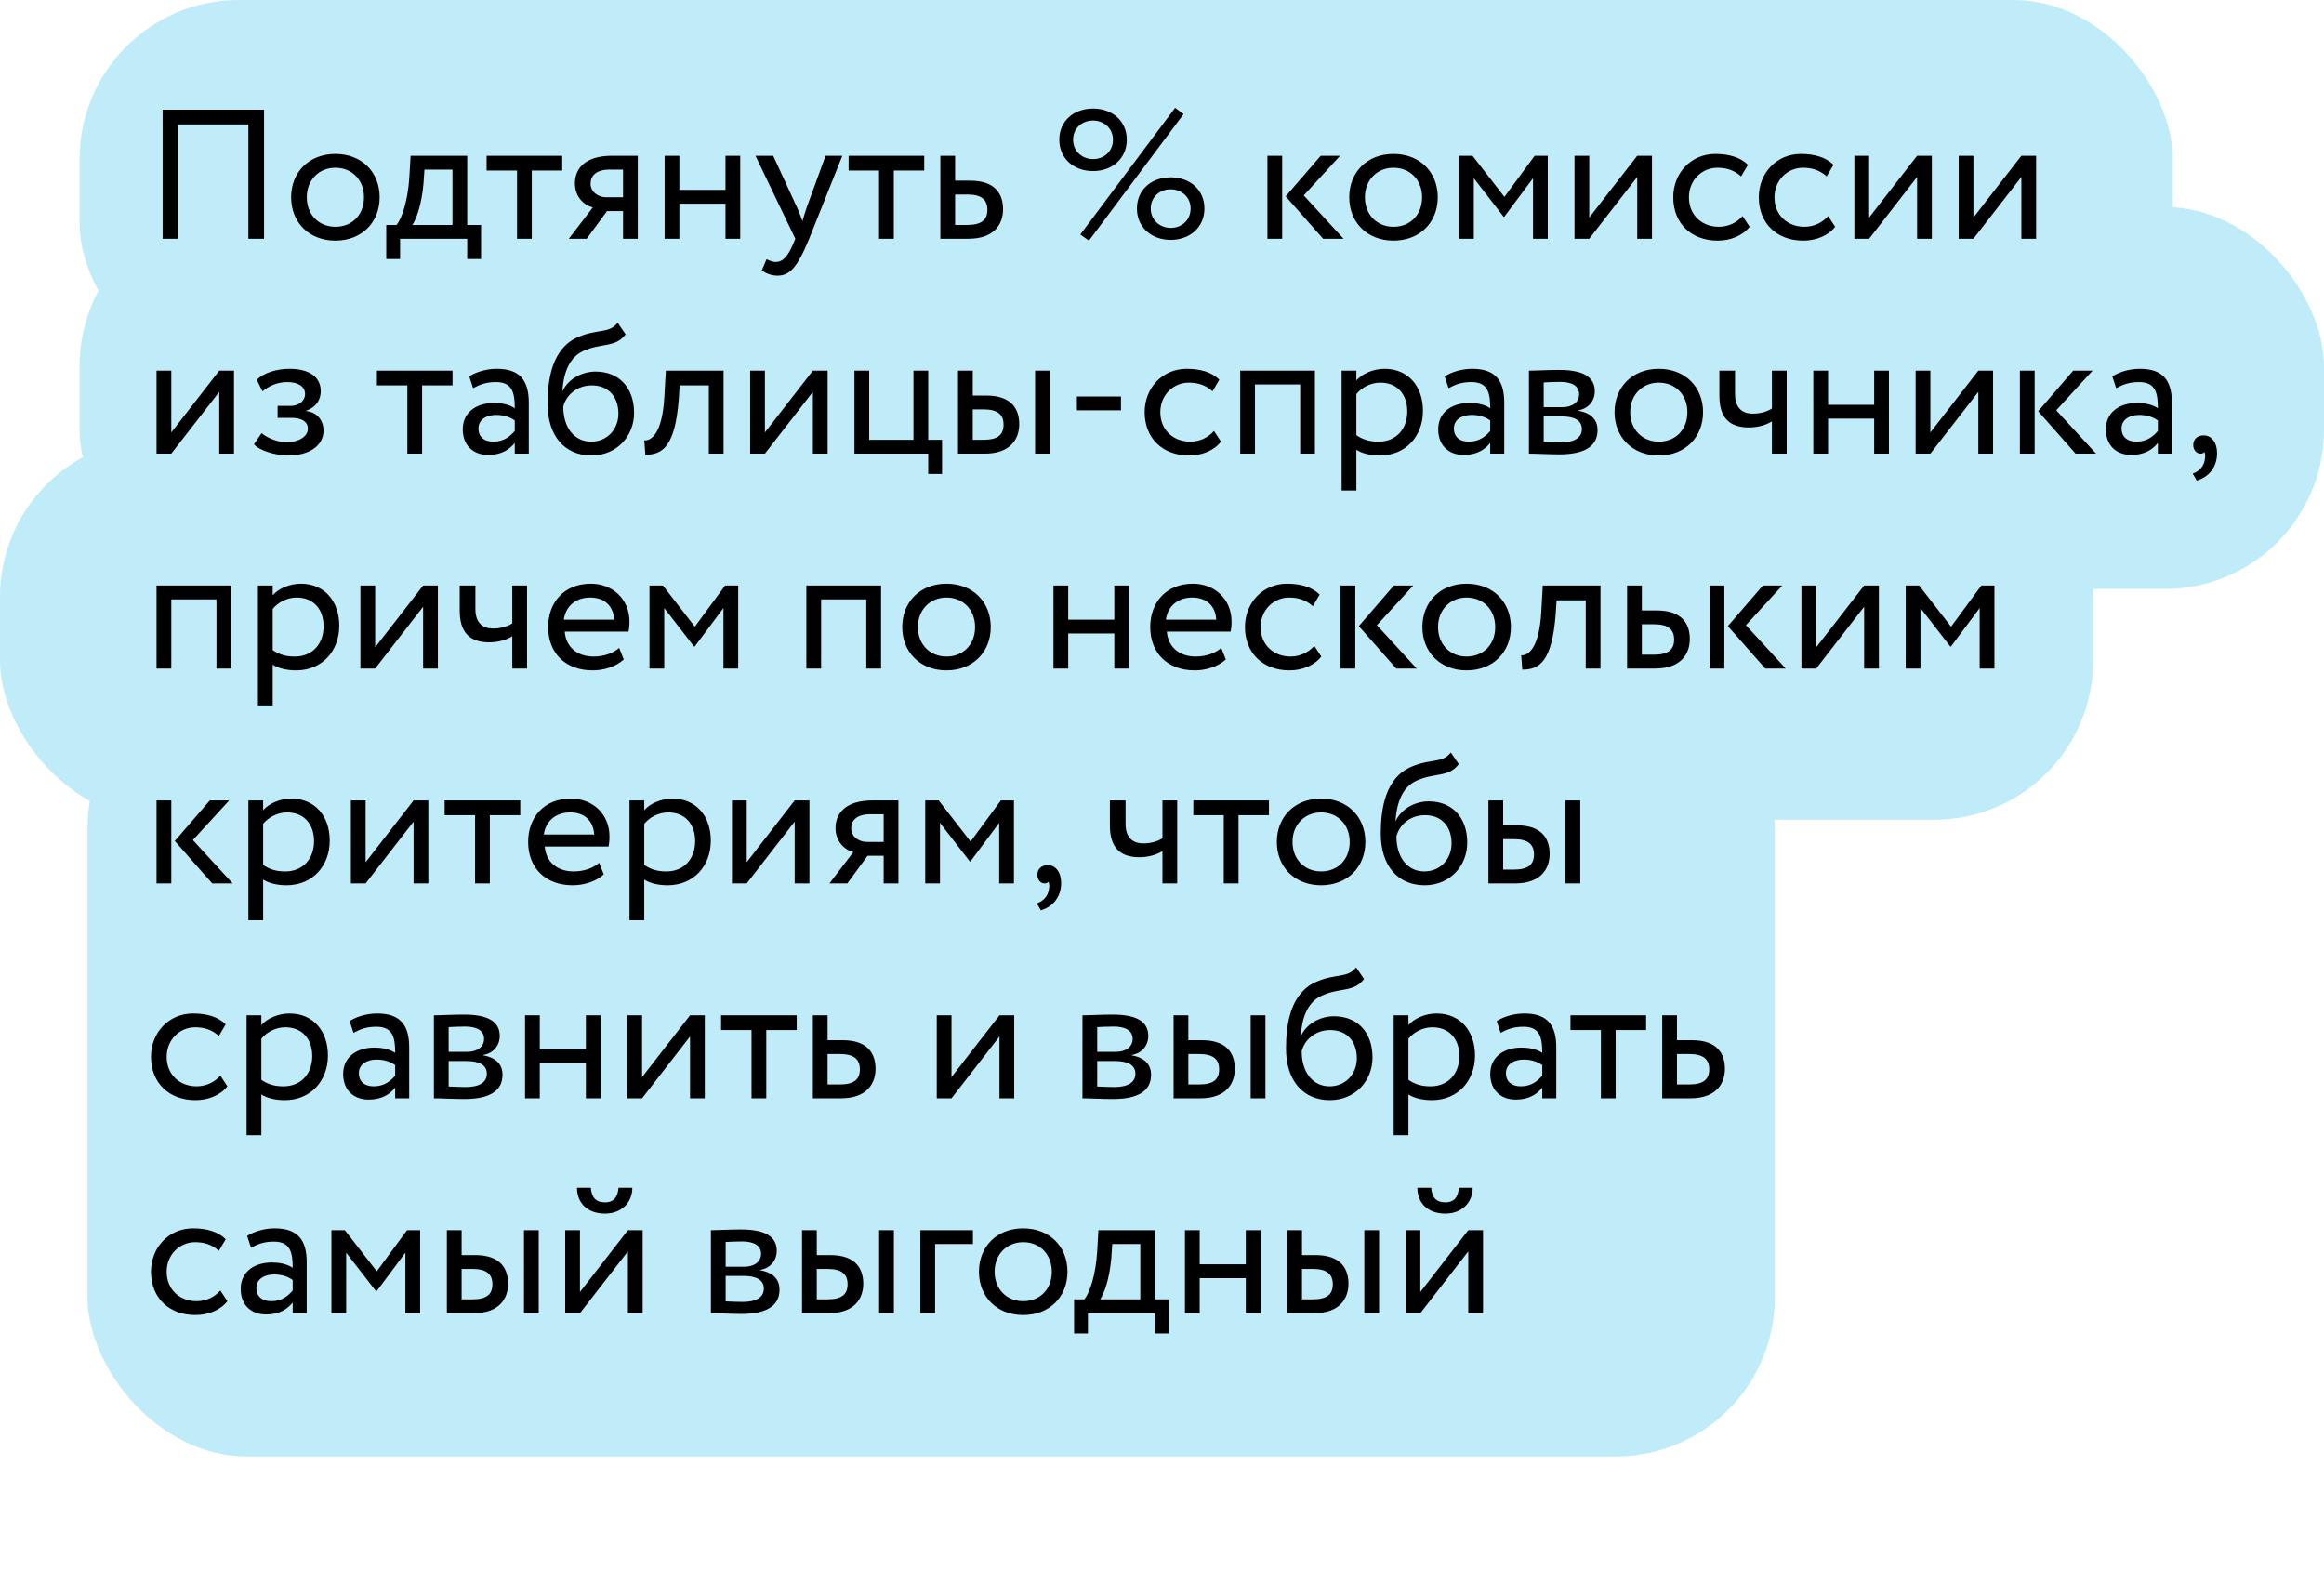 <?xml version="1.0" encoding="UTF-8"?> <svg xmlns="http://www.w3.org/2000/svg" width="292" height="199" viewBox="0 0 292 199" fill="none"> <rect x="10" width="263" height="48" rx="20" fill="#BFECF8"></rect> <rect x="10" y="26" width="282" height="48" rx="20" fill="#BFECF8"></rect> <rect y="55" width="263" height="48" rx="20" fill="#BFECF8"></rect> <rect x="11" y="84" width="212" height="99" rx="20" fill="#BFECF8"></rect> <path d="M31.208 30H33.178V13.779H20.433V30H22.403V15.633H31.208V30ZM36.579 24.786C36.579 27.915 38.803 30.232 42.14 30.232C45.477 30.232 47.702 27.915 47.702 24.786C47.702 21.658 45.477 19.341 42.14 19.341C38.803 19.341 36.579 21.658 36.579 24.786ZM38.548 24.786C38.548 22.585 40.101 21.079 42.14 21.079C44.226 21.079 45.732 22.608 45.732 24.786C45.732 27.011 44.226 28.494 42.14 28.494C40.055 28.494 38.548 26.964 38.548 24.786ZM48.532 32.549H50.27V30H58.705V32.549H60.443V28.262H58.705V19.572H51.591L51.429 22.33C51.243 25.18 50.525 27.381 49.83 28.262H48.532V32.549ZM53.213 23.048L53.329 21.31H56.851V28.262H51.8C52.286 27.613 52.981 25.713 53.213 23.048ZM61.14 21.426H64.963V30H66.817V21.426H70.64V19.572H61.14V21.426ZM76.892 19.572C73.416 19.572 72.234 21.264 72.234 23.048C72.234 24.763 73.416 25.806 74.482 26.061L71.469 30H73.717L76.266 26.524H78.282V30H80.136V19.572H76.892ZM74.204 23.095C74.204 22.121 74.853 21.31 76.591 21.31H78.282V24.786H76.15C75.223 24.786 74.204 24.161 74.204 23.095ZM91.153 30H93.006V19.572H91.153V23.859H85.359V19.572H83.506V30H85.359V25.597H91.153V30ZM105.837 19.572H103.728L101.318 26.177C101.133 26.733 100.97 27.266 100.831 27.775C100.623 27.242 100.437 26.733 100.206 26.2L97.147 19.572H94.922L99.928 30L99.696 30.556C99.001 32.225 98.352 32.92 97.471 32.92C97.054 32.92 96.66 32.734 96.313 32.572L95.71 33.986C96.266 34.356 96.892 34.635 97.68 34.635C99.163 34.635 100.136 33.731 101.666 30L105.837 19.572ZM106.625 21.426H110.448V30H112.302V21.426H116.125V19.572H106.625V21.426ZM118.151 30H121.673C124.964 30 126.03 28.123 126.03 26.292C126.03 24.439 125.103 22.701 121.905 22.701H120.005V19.572H118.151V30ZM121.558 24.439C123.342 24.439 124.06 25.111 124.06 26.362C124.06 27.59 123.365 28.262 121.534 28.262H120.005V24.439H121.558ZM135.736 29.467L136.825 30.232L148.713 14.335L147.647 13.548L135.736 29.467ZM133.094 17.556C133.094 19.897 134.902 21.496 137.335 21.496C139.768 21.496 141.576 19.897 141.576 17.556C141.576 15.216 139.768 13.64 137.335 13.64C134.902 13.64 133.094 15.216 133.094 17.556ZM134.832 17.556C134.832 16.097 135.968 15.146 137.335 15.146C138.679 15.146 139.838 16.097 139.838 17.556C139.838 19.039 138.702 19.989 137.335 19.989C136.014 19.989 134.832 19.039 134.832 17.556ZM142.85 26.2C142.85 28.54 144.658 30.139 147.091 30.139C149.524 30.139 151.331 28.54 151.331 26.2C151.331 23.859 149.524 22.284 147.091 22.284C144.658 22.284 142.85 23.859 142.85 26.2ZM144.588 26.2C144.588 24.74 145.723 23.79 147.091 23.79C148.435 23.79 149.593 24.74 149.593 26.2C149.593 27.683 148.458 28.633 147.091 28.633C145.77 28.633 144.588 27.683 144.588 26.2ZM168.376 19.572H165.943L161.54 24.67L166.244 30H168.816L163.811 24.555L168.376 19.572ZM159.246 30H161.1V19.572H159.246V30ZM169.526 24.786C169.526 27.915 171.751 30.232 175.087 30.232C178.424 30.232 180.649 27.915 180.649 24.786C180.649 21.658 178.424 19.341 175.087 19.341C171.751 19.341 169.526 21.658 169.526 24.786ZM171.496 24.786C171.496 22.585 173.048 21.079 175.087 21.079C177.173 21.079 178.679 22.608 178.679 24.786C178.679 27.011 177.173 28.494 175.087 28.494C173.002 28.494 171.496 26.964 171.496 24.786ZM183.324 30H185.177V22.399L188.931 27.242H189.001L192.616 22.399V30H194.47V19.572H192.824L189.024 24.74L185.015 19.572H183.324V30ZM199.683 30L205.708 22.237V30H207.561V19.572H205.708L199.683 27.335V19.572H197.829V30H199.683ZM218.949 27.15C218.254 27.938 217.211 28.494 215.96 28.494C213.897 28.494 212.206 27.08 212.206 24.786C212.206 22.585 213.897 21.079 215.774 21.079C216.863 21.079 217.883 21.357 218.764 22.168L219.621 20.708C218.648 19.735 217.188 19.341 215.519 19.341C212.461 19.341 210.236 21.751 210.236 24.786C210.236 28.077 212.507 30.232 215.821 30.232C217.42 30.232 218.949 29.629 219.83 28.494L218.949 27.15ZM229.698 27.15C229.003 27.938 227.96 28.494 226.709 28.494C224.646 28.494 222.955 27.08 222.955 24.786C222.955 22.585 224.646 21.079 226.523 21.079C227.612 21.079 228.632 21.357 229.513 22.168L230.37 20.708C229.397 19.735 227.937 19.341 226.268 19.341C223.21 19.341 220.985 21.751 220.985 24.786C220.985 28.077 223.256 30.232 226.57 30.232C228.169 30.232 229.698 29.629 230.578 28.494L229.698 27.15ZM234.849 30L240.874 22.237V30H242.727V19.572H240.874L234.849 27.335V19.572H232.995V30H234.849ZM247.951 30L253.976 22.237V30H255.83V19.572H253.976L247.951 27.335V19.572H246.097V30H247.951ZM21.522 57L27.547 49.237V57H29.401V46.572H27.547L21.522 54.335V46.572H19.668V57H21.522ZM36.224 57.232C38.796 57.232 40.649 56.05 40.649 54.103C40.649 52.898 39.931 51.809 38.471 51.647V51.601C39.792 51.137 40.302 50.164 40.302 49.145C40.302 47.43 38.935 46.341 36.386 46.341C34.74 46.341 33.118 46.85 32.261 47.731L32.979 49.168C33.675 48.612 34.671 48.009 36.108 48.009C37.452 48.009 38.332 48.565 38.332 49.515C38.332 50.349 37.568 50.998 36.525 50.998H34.88V52.505H36.641C37.915 52.505 38.68 52.991 38.68 53.849C38.68 54.891 37.521 55.563 35.945 55.563C35.042 55.563 33.744 55.146 32.864 54.428L31.913 55.818C32.609 56.652 34.694 57.232 36.224 57.232ZM47.358 48.426H51.182V57H53.036V48.426H56.859V46.572H47.358V48.426ZM59.441 48.774C60.275 48.334 61.04 48.009 62.315 48.009C64.377 48.009 64.678 49.353 64.678 51.3C63.983 50.79 62.894 50.628 62.083 50.628C59.835 50.628 58.144 51.809 58.144 53.941C58.144 55.957 59.441 57.162 61.341 57.162C63.056 57.162 64.052 56.444 64.678 55.656V57H66.439V50.604C66.439 47.893 65.397 46.341 62.43 46.341C61.133 46.341 59.881 46.711 58.955 47.291L59.441 48.774ZM61.99 55.494C60.785 55.494 60.113 54.845 60.113 53.849C60.113 52.644 61.225 52.134 62.338 52.134C63.241 52.134 64.029 52.365 64.678 52.829V54.15C64.145 54.775 63.357 55.494 61.99 55.494ZM77.607 40.548C76.541 41.938 75.105 41.289 72.672 42.332C69.358 43.722 68.802 47.661 68.802 50.743C68.802 54.752 70.934 57.232 74.317 57.232C77.492 57.232 79.67 54.799 79.67 51.879C79.67 48.751 77.816 46.688 74.827 46.688C73.066 46.688 71.374 47.661 70.702 49.121H70.656C70.795 47.175 71.351 44.974 73.297 44.093C75.591 43.05 77.329 43.722 78.604 42.007L77.607 40.548ZM70.772 51.091C71.096 49.747 72.394 48.426 74.363 48.426C76.518 48.426 77.7 49.932 77.7 51.972C77.7 53.918 76.31 55.494 74.271 55.494C72.208 55.494 70.772 53.779 70.772 51.091ZM89.059 57H90.912V46.572H83.66L83.474 49.817C83.219 54.636 81.736 55.401 80.948 55.332L81.087 57.139C83.243 57.139 84.818 56.119 85.282 50.187L85.397 48.426H89.059V57ZM96.108 57L102.133 49.237V57H103.987V46.572H102.133L96.108 54.335V46.572H94.255V57H96.108ZM107.357 57H116.626V59.549H118.364V55.262H116.626V46.572H114.772V55.262H109.211V46.572H107.357V57ZM120.369 57H123.729C126.996 57 128.062 55.123 128.062 53.292C128.062 51.439 127.135 49.701 123.937 49.701H122.223V46.572H120.369V57ZM130.055 57H131.909V46.572H130.055V57ZM123.59 51.439C125.374 51.439 126.092 52.111 126.092 53.362C126.092 54.59 125.42 55.262 123.567 55.262H122.223V51.439H123.59ZM135.306 51.554H140.844V49.817H135.306V51.554ZM152.532 54.15C151.837 54.938 150.794 55.494 149.543 55.494C147.48 55.494 145.789 54.08 145.789 51.786C145.789 49.585 147.48 48.079 149.357 48.079C150.446 48.079 151.466 48.357 152.347 49.168L153.204 47.708C152.231 46.735 150.771 46.341 149.102 46.341C146.044 46.341 143.819 48.751 143.819 51.786C143.819 55.077 146.09 57.232 149.404 57.232C151.003 57.232 152.532 56.629 153.413 55.494L152.532 54.15ZM163.36 57H165.214V46.572H155.829V57H157.683V48.31H163.36V57ZM168.569 61.635H170.423V56.513C171.165 57 172.254 57.232 173.366 57.232C176.633 57.232 178.788 54.799 178.788 51.624C178.788 48.542 176.935 46.341 173.968 46.341C172.532 46.341 171.141 46.966 170.423 47.801V46.572H168.569V61.635ZM173.435 48.079C175.591 48.079 176.819 49.585 176.819 51.694C176.819 53.895 175.428 55.494 173.204 55.494C172.207 55.494 171.35 55.308 170.423 54.683V49.515C171.072 48.704 172.207 48.079 173.435 48.079ZM182.001 48.774C182.836 48.334 183.6 48.009 184.875 48.009C186.937 48.009 187.238 49.353 187.238 51.3C186.543 50.79 185.454 50.628 184.643 50.628C182.395 50.628 180.704 51.809 180.704 53.941C180.704 55.957 182.001 57.162 183.902 57.162C185.616 57.162 186.613 56.444 187.238 55.656V57H189V50.604C189 47.893 187.957 46.341 184.991 46.341C183.693 46.341 182.442 46.711 181.515 47.291L182.001 48.774ZM184.55 55.494C183.345 55.494 182.673 54.845 182.673 53.849C182.673 52.644 183.786 52.134 184.898 52.134C185.802 52.134 186.59 52.365 187.238 52.829V54.15C186.705 54.775 185.918 55.494 184.55 55.494ZM192.104 57C193.054 57 194.63 57.093 195.927 57.093C199.171 57.093 200.724 56.027 200.724 54.057C200.724 52.759 199.959 51.902 198.291 51.601V51.554C199.542 51.369 200.376 50.396 200.376 49.168C200.376 47.291 198.801 46.48 195.881 46.48C194.375 46.48 193.007 46.572 192.104 46.572V57ZM196.182 52.319C197.851 52.319 198.754 52.829 198.754 53.918C198.754 55.007 197.804 55.587 196.089 55.587C195.255 55.587 194.514 55.54 193.958 55.517V52.319H196.182ZM196.02 47.986C197.364 47.986 198.407 48.403 198.407 49.538C198.407 50.558 197.526 51.161 196.298 51.161H193.958V48.055C194.421 48.032 195.186 47.986 196.02 47.986ZM202.859 51.786C202.859 54.914 205.084 57.232 208.42 57.232C211.757 57.232 213.982 54.914 213.982 51.786C213.982 48.658 211.757 46.341 208.42 46.341C205.084 46.341 202.859 48.658 202.859 51.786ZM204.829 51.786C204.829 49.585 206.381 48.079 208.42 48.079C210.506 48.079 212.012 49.608 212.012 51.786C212.012 54.011 210.506 55.494 208.42 55.494C206.335 55.494 204.829 53.964 204.829 51.786ZM224.489 46.572H222.635V51.323C222.172 51.647 221.291 51.972 220.248 51.972C218.835 51.972 218.001 51.184 218.001 49.515V46.572H216.031V49.724C216.031 52.412 217.236 53.709 219.738 53.709C220.897 53.709 221.94 53.385 222.635 52.945V57H224.489V46.572ZM235.482 57H237.336V46.572H235.482V50.859H229.689V46.572H227.835V57H229.689V52.597H235.482V57ZM242.543 57L248.567 49.237V57H250.421V46.572H248.567L242.543 54.335V46.572H240.689V57H242.543ZM262.921 46.572H260.488L256.085 51.67L260.789 57H263.361L258.356 51.554L262.921 46.572ZM253.791 57H255.645V46.572H253.791V57ZM265.888 48.774C266.723 48.334 267.487 48.009 268.762 48.009C270.824 48.009 271.125 49.353 271.125 51.3C270.43 50.79 269.341 50.628 268.53 50.628C266.282 50.628 264.591 51.809 264.591 53.941C264.591 55.957 265.888 57.162 267.788 57.162C269.503 57.162 270.5 56.444 271.125 55.656V57H272.886V50.604C272.886 47.893 271.844 46.341 268.878 46.341C267.58 46.341 266.329 46.711 265.402 47.291L265.888 48.774ZM268.437 55.494C267.232 55.494 266.56 54.845 266.56 53.849C266.56 52.644 267.673 52.134 268.785 52.134C269.689 52.134 270.476 52.365 271.125 52.829V54.15C270.592 54.775 269.804 55.494 268.437 55.494ZM275.573 55.934C275.573 56.537 275.991 57 276.454 57C276.639 57 276.848 56.977 276.964 56.791C277.08 57 277.126 57.348 276.987 57.95C276.778 58.807 276.13 59.294 275.504 59.503L276.014 60.383C277.52 59.943 278.563 58.692 278.563 56.954C278.563 55.587 277.868 54.706 276.894 54.706C276.037 54.706 275.573 55.216 275.573 55.934ZM27.199 84H29.053V73.572H19.668V84H21.522V75.31H27.199V84ZM32.409 88.635H34.263V83.513C35.004 84 36.093 84.232 37.205 84.232C40.473 84.232 42.628 81.799 42.628 78.624C42.628 75.542 40.774 73.341 37.808 73.341C36.371 73.341 34.981 73.966 34.263 74.801V73.572H32.409V88.635ZM37.275 75.079C39.43 75.079 40.658 76.585 40.658 78.694C40.658 80.895 39.268 82.494 37.043 82.494C36.047 82.494 35.189 82.308 34.263 81.683V76.515C34.911 75.704 36.047 75.079 37.275 75.079ZM47.139 84L53.163 76.237V84H55.017V73.572H53.163L47.139 81.335V73.572H45.285V84H47.139ZM66.219 73.572H64.366V78.323C63.902 78.647 63.022 78.972 61.979 78.972C60.565 78.972 59.731 78.184 59.731 76.515V73.572H57.761V76.724C57.761 79.412 58.967 80.71 61.469 80.71C62.628 80.71 63.67 80.385 64.366 79.945V84H66.219V73.572ZM77.792 81.405C77.12 82.03 75.939 82.494 74.594 82.494C72.555 82.494 71.119 81.335 70.956 79.365H78.974C79.044 79.041 79.09 78.624 79.09 78.114C79.09 75.241 76.935 73.341 74.247 73.341C70.817 73.341 68.871 75.751 68.871 78.786C68.871 82.077 71.072 84.232 74.455 84.232C75.846 84.232 77.352 83.791 78.372 82.865L77.792 81.405ZM74.154 75.079C75.962 75.079 77.074 76.145 77.167 77.859H70.841C71.049 76.26 72.254 75.079 74.154 75.079ZM81.605 84H83.459V76.399L87.213 81.243H87.282L90.897 76.399V84H92.751V73.572H91.106L87.305 78.74L83.296 73.572H81.605V84ZM108.846 84H110.7V73.572H101.315V84H103.169V75.31H108.846V84ZM113.36 78.786C113.36 81.915 115.585 84.232 118.921 84.232C122.258 84.232 124.483 81.915 124.483 78.786C124.483 75.658 122.258 73.341 118.921 73.341C115.585 73.341 113.36 75.658 113.36 78.786ZM115.33 78.786C115.33 76.585 116.882 75.079 118.921 75.079C121.007 75.079 122.513 76.608 122.513 78.786C122.513 81.011 121.007 82.494 118.921 82.494C116.836 82.494 115.33 80.964 115.33 78.786ZM140.009 84H141.863V73.572H140.009V77.859H134.216V73.572H132.362V84H134.216V79.597H140.009V84ZM153.442 81.405C152.77 82.03 151.588 82.494 150.244 82.494C148.205 82.494 146.768 81.335 146.606 79.365H154.624C154.693 79.041 154.74 78.624 154.74 78.114C154.74 75.241 152.585 73.341 149.897 73.341C146.467 73.341 144.521 75.751 144.521 78.786C144.521 82.077 146.722 84.232 150.105 84.232C151.496 84.232 153.002 83.791 154.021 82.865L153.442 81.405ZM149.804 75.079C151.611 75.079 152.724 76.145 152.816 77.859H146.49C146.699 76.26 147.904 75.079 149.804 75.079ZM165.136 81.15C164.441 81.938 163.399 82.494 162.147 82.494C160.085 82.494 158.393 81.08 158.393 78.786C158.393 76.585 160.085 75.079 161.962 75.079C163.051 75.079 164.071 75.357 164.951 76.168L165.808 74.708C164.835 73.735 163.375 73.341 161.707 73.341C158.648 73.341 156.424 75.751 156.424 78.786C156.424 82.077 158.695 84.232 162.008 84.232C163.607 84.232 165.136 83.629 166.017 82.494L165.136 81.15ZM177.563 73.572H175.13L170.728 78.67L175.432 84H178.004L172.998 78.555L177.563 73.572ZM168.433 84H170.287V73.572H168.433V84ZM178.714 78.786C178.714 81.915 180.938 84.232 184.275 84.232C187.612 84.232 189.836 81.915 189.836 78.786C189.836 75.658 187.612 73.341 184.275 73.341C180.938 73.341 178.714 75.658 178.714 78.786ZM180.683 78.786C180.683 76.585 182.236 75.079 184.275 75.079C186.36 75.079 187.867 76.608 187.867 78.786C187.867 81.011 186.36 82.494 184.275 82.494C182.189 82.494 180.683 80.964 180.683 78.786ZM199.241 84H201.095V73.572H193.842L193.656 76.817C193.401 81.636 191.918 82.401 191.131 82.332L191.27 84.139C193.425 84.139 195 83.119 195.464 77.187L195.58 75.426H199.241V84ZM204.437 84H207.959C211.249 84 212.315 82.123 212.315 80.292C212.315 78.439 211.388 76.701 208.191 76.701H206.291V73.572H204.437V84ZM207.843 78.439C209.627 78.439 210.346 79.111 210.346 80.362C210.346 81.59 209.651 82.262 207.82 82.262H206.291V78.439H207.843ZM223.931 73.572H221.498L217.095 78.67L221.799 84H224.371L219.366 78.555L223.931 73.572ZM214.801 84H216.655V73.572H214.801V84ZM228.196 84L234.221 76.237V84H236.074V73.572H234.221L228.196 81.335V73.572H226.342V84H228.196ZM239.444 84H241.298V76.399L245.052 81.243H245.122L248.736 76.399V84H250.59V73.572H248.945L245.145 78.74L241.136 73.572H239.444V84ZM28.798 100.572H26.365L21.962 105.67L26.666 111H29.239L24.233 105.554L28.798 100.572ZM19.668 111H21.522V100.572H19.668V111ZM31.209 115.634H33.063V110.513C33.805 111 34.894 111.232 36.006 111.232C39.273 111.232 41.428 108.799 41.428 105.624C41.428 102.542 39.575 100.341 36.608 100.341C35.172 100.341 33.782 100.966 33.063 101.801V100.572H31.209V115.634ZM36.076 102.079C38.231 102.079 39.459 103.585 39.459 105.694C39.459 107.895 38.068 109.494 35.844 109.494C34.847 109.494 33.99 109.308 33.063 108.683V103.515C33.712 102.704 34.847 102.079 36.076 102.079ZM45.939 111L51.964 103.237V111H53.818V100.572H51.964L45.939 108.335V100.572H44.085V111H45.939ZM55.867 102.426H59.69V111H61.544V102.426H65.368V100.572H55.867V102.426ZM75.28 108.405C74.608 109.03 73.427 109.494 72.083 109.494C70.043 109.494 68.607 108.335 68.445 106.366H76.462C76.532 106.041 76.578 105.624 76.578 105.114C76.578 102.241 74.423 100.341 71.735 100.341C68.305 100.341 66.359 102.751 66.359 105.786C66.359 109.077 68.56 111.232 71.944 111.232C73.334 111.232 74.84 110.791 75.86 109.865L75.28 108.405ZM71.642 102.079C73.45 102.079 74.562 103.145 74.655 104.859H68.329C68.537 103.26 69.742 102.079 71.642 102.079ZM79.093 115.634H80.947V110.513C81.688 111 82.777 111.232 83.89 111.232C87.157 111.232 89.312 108.799 89.312 105.624C89.312 102.542 87.458 100.341 84.492 100.341C83.055 100.341 81.665 100.966 80.947 101.801V100.572H79.093V115.634ZM83.959 102.079C86.114 102.079 87.342 103.585 87.342 105.694C87.342 107.895 85.952 109.494 83.728 109.494C82.731 109.494 81.874 109.308 80.947 108.683V103.515C81.596 102.704 82.731 102.079 83.959 102.079ZM93.823 111L99.848 103.237V111H101.701V100.572H99.848L93.823 108.335V100.572H91.969V111H93.823ZM109.636 100.572C106.161 100.572 104.979 102.264 104.979 104.048C104.979 105.763 106.161 106.806 107.226 107.061L104.214 111H106.462L109.011 107.524H111.027V111H112.881V100.572H109.636ZM106.948 104.095C106.948 103.121 107.597 102.31 109.335 102.31H111.027V105.786H108.895C107.968 105.786 106.948 105.161 106.948 104.095ZM116.25 111H118.104V103.399L121.858 108.242H121.928L125.542 103.399V111H127.396V100.572H125.751L121.951 105.74L117.942 100.572H116.25V111ZM130.339 109.934C130.339 110.537 130.756 111 131.219 111C131.405 111 131.613 110.977 131.729 110.791C131.845 111 131.891 111.348 131.752 111.95C131.544 112.807 130.895 113.294 130.269 113.503L130.779 114.383C132.285 113.943 133.328 112.692 133.328 110.954C133.328 109.586 132.633 108.706 131.659 108.706C130.802 108.706 130.339 109.216 130.339 109.934ZM147.911 100.572H146.057V105.323C145.594 105.647 144.713 105.972 143.671 105.972C142.257 105.972 141.423 105.184 141.423 103.515V100.572H139.453V103.724C139.453 106.412 140.658 107.71 143.161 107.71C144.32 107.71 145.362 107.385 146.057 106.945V111H147.911V100.572ZM149.937 102.426H153.76V111H155.614V102.426H159.438V100.572H149.937V102.426ZM160.429 105.786C160.429 108.914 162.654 111.232 165.99 111.232C169.327 111.232 171.552 108.914 171.552 105.786C171.552 102.658 169.327 100.341 165.99 100.341C162.654 100.341 160.429 102.658 160.429 105.786ZM162.399 105.786C162.399 103.585 163.951 102.079 165.99 102.079C168.076 102.079 169.582 103.608 169.582 105.786C169.582 108.011 168.076 109.494 165.99 109.494C163.905 109.494 162.399 107.964 162.399 105.786ZM182.291 94.548C181.225 95.938 179.788 95.289 177.355 96.332C174.041 97.722 173.485 101.662 173.485 104.743C173.485 108.752 175.617 111.232 179 111.232C182.175 111.232 184.353 108.799 184.353 105.879C184.353 102.751 182.499 100.688 179.51 100.688C177.749 100.688 176.057 101.662 175.385 103.121H175.339C175.478 101.175 176.034 98.974 177.981 98.093C180.275 97.05 182.013 97.722 183.287 96.007L182.291 94.548ZM175.455 105.091C175.779 103.747 177.077 102.426 179.046 102.426C181.201 102.426 182.383 103.932 182.383 105.972C182.383 107.918 180.993 109.494 178.954 109.494C176.891 109.494 175.455 107.779 175.455 105.091ZM187.012 111H190.372C193.639 111 194.705 109.123 194.705 107.292C194.705 105.439 193.778 103.701 190.581 103.701H188.866V100.572H187.012V111ZM196.698 111H198.552V100.572H196.698V111ZM190.233 105.439C192.017 105.439 192.736 106.111 192.736 107.362C192.736 108.59 192.064 109.262 190.21 109.262H188.866V105.439H190.233ZM27.686 135.15C26.991 135.938 25.948 136.494 24.697 136.494C22.634 136.494 20.943 135.08 20.943 132.786C20.943 130.585 22.634 129.079 24.511 129.079C25.601 129.079 26.62 129.357 27.501 130.168L28.358 128.708C27.385 127.735 25.925 127.341 24.257 127.341C21.198 127.341 18.973 129.751 18.973 132.786C18.973 136.077 21.244 138.232 24.558 138.232C26.157 138.232 27.686 137.629 28.567 136.494L27.686 135.15ZM30.983 142.634H32.837V137.513C33.578 138 34.667 138.232 35.78 138.232C39.047 138.232 41.202 135.799 41.202 132.624C41.202 129.542 39.348 127.341 36.382 127.341C34.946 127.341 33.555 127.966 32.837 128.801V127.572H30.983V142.634ZM35.849 129.079C38.004 129.079 39.232 130.585 39.232 132.694C39.232 134.895 37.842 136.494 35.618 136.494C34.621 136.494 33.764 136.308 32.837 135.683V130.515C33.486 129.704 34.621 129.079 35.849 129.079ZM44.415 129.774C45.249 129.334 46.014 129.009 47.289 129.009C49.351 129.009 49.652 130.353 49.652 132.3C48.957 131.79 47.868 131.628 47.057 131.628C44.809 131.628 43.118 132.809 43.118 134.941C43.118 136.957 44.415 138.162 46.315 138.162C48.03 138.162 49.027 137.444 49.652 136.656V138H51.413V131.604C51.413 128.893 50.371 127.341 47.404 127.341C46.107 127.341 44.856 127.711 43.929 128.291L44.415 129.774ZM46.964 136.494C45.759 136.494 45.087 135.845 45.087 134.849C45.087 133.644 46.2 133.134 47.312 133.134C48.216 133.134 49.003 133.366 49.652 133.829V135.15C49.119 135.775 48.331 136.494 46.964 136.494ZM54.518 138C55.468 138 57.043 138.093 58.341 138.093C61.585 138.093 63.138 137.027 63.138 135.057C63.138 133.759 62.373 132.902 60.705 132.601V132.554C61.956 132.369 62.79 131.396 62.79 130.168C62.79 128.291 61.214 127.48 58.295 127.48C56.788 127.48 55.421 127.572 54.518 127.572V138ZM58.596 133.319C60.264 133.319 61.168 133.829 61.168 134.918C61.168 136.007 60.218 136.586 58.503 136.586C57.669 136.586 56.928 136.54 56.371 136.517V133.319H58.596ZM58.434 128.986C59.778 128.986 60.82 129.403 60.82 130.538C60.82 131.558 59.94 132.161 58.712 132.161H56.371V129.055C56.835 129.032 57.599 128.986 58.434 128.986ZM73.615 138H75.469V127.572H73.615V131.859H67.822V127.572H65.968V138H67.822V133.597H73.615V138ZM80.675 138L86.7 130.237V138H88.554V127.572H86.7L80.675 135.335V127.572H78.821V138H80.675ZM90.603 129.426H94.426V138H96.28V129.426H100.104V127.572H90.603V129.426ZM102.13 138H105.652C108.942 138 110.008 136.123 110.008 134.292C110.008 132.439 109.081 130.701 105.884 130.701H103.983V127.572H102.13V138ZM105.536 132.439C107.32 132.439 108.039 133.111 108.039 134.362C108.039 135.59 107.343 136.262 105.513 136.262H103.983V132.439H105.536ZM119.552 138L125.577 130.237V138H127.431V127.572H125.577L119.552 135.335V127.572H117.699V138H119.552ZM136.006 138C136.956 138 138.531 138.093 139.829 138.093C143.073 138.093 144.626 137.027 144.626 135.057C144.626 133.759 143.861 132.902 142.193 132.601V132.554C143.444 132.369 144.278 131.396 144.278 130.168C144.278 128.291 142.703 127.48 139.783 127.48C138.277 127.48 136.909 127.572 136.006 127.572V138ZM140.084 133.319C141.752 133.319 142.656 133.829 142.656 134.918C142.656 136.007 141.706 136.586 139.991 136.586C139.157 136.586 138.416 136.54 137.859 136.517V133.319H140.084ZM139.922 128.986C141.266 128.986 142.309 129.403 142.309 130.538C142.309 131.558 141.428 132.161 140.2 132.161H137.859V129.055C138.323 129.032 139.088 128.986 139.922 128.986ZM147.456 138H150.816C154.083 138 155.149 136.123 155.149 134.292C155.149 132.439 154.222 130.701 151.025 130.701H149.31V127.572H147.456V138ZM157.142 138H158.996V127.572H157.142V138ZM150.677 132.439C152.461 132.439 153.18 133.111 153.18 134.362C153.18 135.59 152.508 136.262 150.654 136.262H149.31V132.439H150.677ZM170.388 121.548C169.322 122.938 167.885 122.289 165.452 123.332C162.138 124.722 161.582 128.662 161.582 131.743C161.582 135.752 163.714 138.232 167.097 138.232C170.272 138.232 172.45 135.799 172.45 132.879C172.45 129.751 170.596 127.688 167.607 127.688C165.846 127.688 164.154 128.662 163.482 130.121H163.436C163.575 128.175 164.131 125.974 166.078 125.093C168.372 124.05 170.11 124.722 171.384 123.007L170.388 121.548ZM163.552 132.091C163.876 130.747 165.174 129.426 167.143 129.426C169.298 129.426 170.48 130.932 170.48 132.972C170.48 134.918 169.09 136.494 167.051 136.494C164.988 136.494 163.552 134.779 163.552 132.091ZM175.109 142.634H176.963V137.513C177.704 138 178.794 138.232 179.906 138.232C183.173 138.232 185.328 135.799 185.328 132.624C185.328 129.542 183.474 127.341 180.508 127.341C179.072 127.341 177.681 127.966 176.963 128.801V127.572H175.109V142.634ZM179.975 129.079C182.13 129.079 183.359 130.585 183.359 132.694C183.359 134.895 181.968 136.494 179.744 136.494C178.747 136.494 177.89 136.308 176.963 135.683V130.515C177.612 129.704 178.747 129.079 179.975 129.079ZM188.541 129.774C189.376 129.334 190.14 129.009 191.415 129.009C193.477 129.009 193.778 130.353 193.778 132.3C193.083 131.79 191.994 131.628 191.183 131.628C188.935 131.628 187.244 132.809 187.244 134.941C187.244 136.957 188.541 138.162 190.441 138.162C192.156 138.162 193.153 137.444 193.778 136.656V138H195.539V131.604C195.539 128.893 194.497 127.341 191.531 127.341C190.233 127.341 188.982 127.711 188.055 128.291L188.541 129.774ZM191.09 136.494C189.885 136.494 189.213 135.845 189.213 134.849C189.213 133.644 190.326 133.134 191.438 133.134C192.342 133.134 193.129 133.366 193.778 133.829V135.15C193.245 135.775 192.457 136.494 191.09 136.494ZM197.323 129.426H201.146V138H203V129.426H206.823V127.572H197.323V129.426ZM208.849 138H212.372C215.662 138 216.728 136.123 216.728 134.292C216.728 132.439 215.801 130.701 212.603 130.701H210.703V127.572H208.849V138ZM212.256 132.439C214.04 132.439 214.758 133.111 214.758 134.362C214.758 135.59 214.063 136.262 212.233 136.262H210.703V132.439H212.256ZM27.686 162.15C26.991 162.938 25.948 163.494 24.697 163.494C22.634 163.494 20.943 162.08 20.943 159.786C20.943 157.585 22.634 156.079 24.511 156.079C25.601 156.079 26.62 156.357 27.501 157.168L28.358 155.708C27.385 154.735 25.925 154.341 24.257 154.341C21.198 154.341 18.973 156.751 18.973 159.786C18.973 163.077 21.244 165.232 24.558 165.232C26.157 165.232 27.686 164.629 28.567 163.494L27.686 162.15ZM31.539 156.774C32.373 156.334 33.138 156.009 34.413 156.009C36.475 156.009 36.776 157.353 36.776 159.3C36.081 158.79 34.992 158.628 34.181 158.628C31.933 158.628 30.242 159.809 30.242 161.941C30.242 163.957 31.539 165.162 33.439 165.162C35.154 165.162 36.151 164.444 36.776 163.656V165H38.537V158.604C38.537 155.893 37.495 154.341 34.528 154.341C33.231 154.341 31.98 154.711 31.053 155.291L31.539 156.774ZM34.088 163.494C32.883 163.494 32.211 162.845 32.211 161.849C32.211 160.644 33.324 160.134 34.436 160.134C35.34 160.134 36.127 160.366 36.776 160.829V162.15C36.243 162.775 35.455 163.494 34.088 163.494ZM41.642 165H43.495V157.399L47.249 162.242H47.319L50.934 157.399V165H52.787V154.572H51.142L47.342 159.74L43.333 154.572H41.642V165ZM56.147 165H59.507C62.774 165 63.84 163.123 63.84 161.292C63.84 159.439 62.913 157.701 59.715 157.701H58.001V154.572H56.147V165ZM65.833 165H67.687V154.572H65.833V165ZM59.368 159.439C61.152 159.439 61.87 160.111 61.87 161.362C61.87 162.59 61.198 163.262 59.345 163.262H58.001V159.439H59.368ZM72.868 165L78.893 157.237V165H80.747V154.572H78.893L72.868 162.335V154.572H71.014V165H72.868ZM72.497 149.243C72.497 151.073 73.725 152.487 76.02 152.487C78.105 152.487 79.449 151.073 79.449 149.243H77.711C77.618 150.494 77.039 151.073 76.02 151.073C74.907 151.073 74.328 150.494 74.235 149.243H72.497ZM89.321 165C90.272 165 91.847 165.093 93.145 165.093C96.389 165.093 97.942 164.027 97.942 162.057C97.942 160.759 97.177 159.902 95.508 159.601V159.554C96.76 159.369 97.594 158.396 97.594 157.168C97.594 155.291 96.018 154.48 93.099 154.48C91.592 154.48 90.225 154.572 89.321 154.572V165ZM93.4 160.319C95.068 160.319 95.972 160.829 95.972 161.918C95.972 163.007 95.022 163.586 93.307 163.586C92.473 163.586 91.731 163.54 91.175 163.517V160.319H93.4ZM93.238 155.986C94.582 155.986 95.624 156.403 95.624 157.538C95.624 158.558 94.744 159.161 93.516 159.161H91.175V156.055C91.639 156.032 92.403 155.986 93.238 155.986ZM100.772 165H104.132C107.399 165 108.465 163.123 108.465 161.292C108.465 159.439 107.538 157.701 104.34 157.701H102.626V154.572H100.772V165ZM110.458 165H112.312V154.572H110.458V165ZM103.993 159.439C105.777 159.439 106.495 160.111 106.495 161.362C106.495 162.59 105.823 163.262 103.97 163.262H102.626V159.439H103.993ZM115.639 165H117.493V156.31H122.243V154.572H115.639V165ZM123 159.786C123 162.914 125.225 165.232 128.562 165.232C131.898 165.232 134.123 162.914 134.123 159.786C134.123 156.658 131.898 154.341 128.562 154.341C125.225 154.341 123 156.658 123 159.786ZM124.97 159.786C124.97 157.585 126.522 156.079 128.562 156.079C130.647 156.079 132.153 157.608 132.153 159.786C132.153 162.011 130.647 163.494 128.562 163.494C126.476 163.494 124.97 161.964 124.97 159.786ZM134.954 167.549H136.692V165H145.126V167.549H146.864V163.262H145.126V154.572H138.012L137.85 157.33C137.665 160.18 136.947 162.382 136.251 163.262H134.954V167.549ZM139.635 158.048L139.75 156.31H143.273V163.262H138.221C138.708 162.613 139.403 160.713 139.635 158.048ZM156.529 165H158.382V154.572H156.529V158.859H150.736V154.572H148.882V165H150.736V160.597H156.529V165ZM161.735 165H165.095C168.363 165 169.428 163.123 169.428 161.292C169.428 159.439 168.502 157.701 165.304 157.701H163.589V154.572H161.735V165ZM171.421 165H173.275V154.572H171.421V165ZM164.956 159.439C166.74 159.439 167.459 160.111 167.459 161.362C167.459 162.59 166.787 163.262 164.933 163.262H163.589V159.439H164.956ZM178.456 165L184.481 157.237V165H186.335V154.572H184.481L178.456 162.335V154.572H176.603V165H178.456ZM178.086 149.243C178.086 151.073 179.314 152.487 181.608 152.487C183.693 152.487 185.037 151.073 185.037 149.243H183.3C183.207 150.494 182.628 151.073 181.608 151.073C180.496 151.073 179.916 150.494 179.824 149.243H178.086Z" fill="black"></path> </svg> 